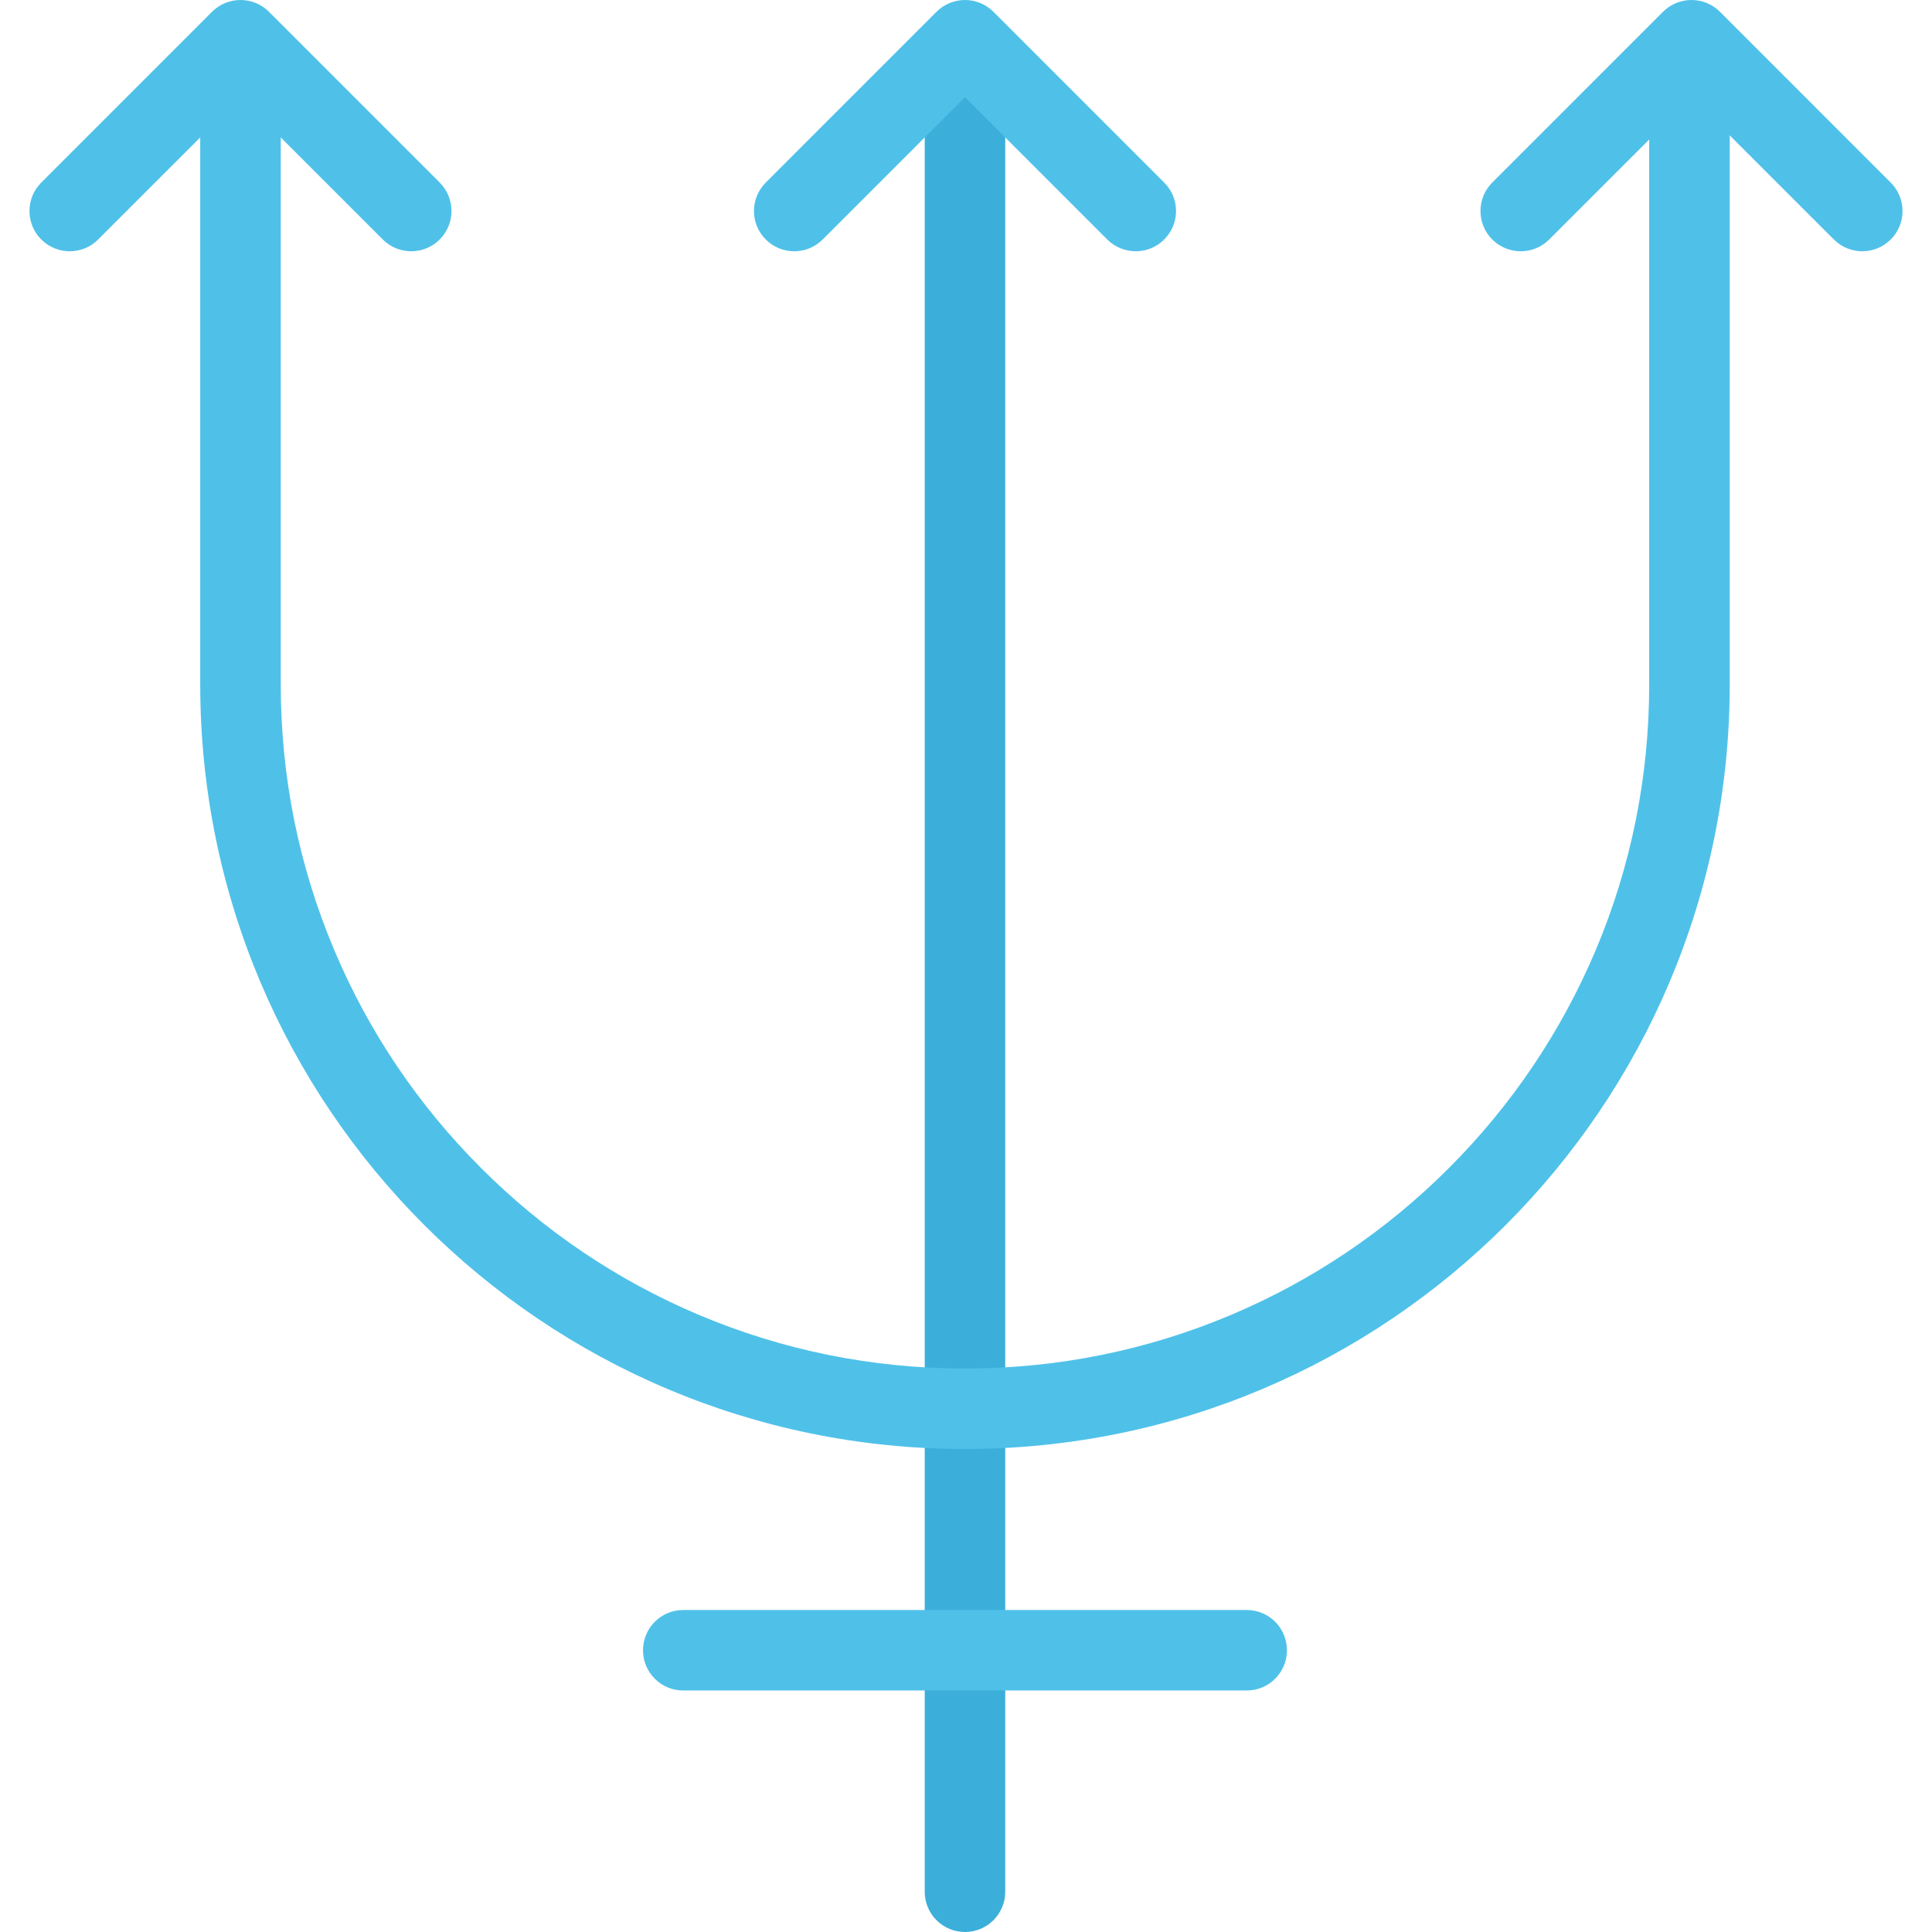 <?xml version="1.0" encoding="iso-8859-1"?>
<!-- Uploaded to: SVG Repo, www.svgrepo.com, Generator: SVG Repo Mixer Tools -->
<svg height="800px" width="800px" version="1.1" id="Layer_1" xmlns="http://www.w3.org/2000/svg" xmlns:xlink="http://www.w3.org/1999/xlink" 
	 viewBox="0 0 511.991 511.991" xml:space="preserve">
<path style="fill:#3BAFDA;" d="M245.057,16.498v484.837c0,5.875,4.781,10.656,10.672,10.656c5.882,0,10.664-4.781,10.664-10.656
	V16.498H245.057z"/>
<g>
	<path style="fill:#4FC1E9;" d="M437.047,13.365v167.967c0,24.491-4.781,48.233-14.219,70.577
		c-9.156,21.585-22.219,40.991-38.875,57.647c-16.656,16.655-36.062,29.733-57.655,38.874
		c-22.343,9.438-46.093,14.234-70.569,14.234c-24.484,0-48.234-4.797-70.577-14.234c-21.593-9.141-40.984-22.219-57.64-38.874
		c-16.671-16.656-29.749-36.062-38.874-57.647c-9.453-22.344-14.234-46.086-14.234-70.577V10.818H53.06v170.561
		c0.031,111.896,90.749,202.614,202.669,202.614c111.912,0,202.661-90.733,202.661-202.661V13.365H437.047z"/>
	<path style="fill:#4FC1E9;" d="M330.392,426.664H181.058c-5.891,0-10.656,4.766-10.656,10.672c0,5.875,4.765,10.656,10.656,10.656
		h149.333c5.906,0,10.656-4.781,10.656-10.656C341.048,431.43,336.298,426.664,330.392,426.664z"/>
	<path style="fill:#4FC1E9;" d="M501.045,48.381L455.796,3.123c-4.155-4.164-10.905-4.164-15.093,0l-45.25,45.257
		c-4.156,4.164-4.156,10.921,0,15.085c4.188,4.164,10.938,4.164,15.094,0l37.719-37.71l37.717,37.71
		c4.156,4.164,10.906,4.164,15.062,0C505.232,59.302,505.232,52.545,501.045,48.381z"/>
	<path style="fill:#4FC1E9;" d="M308.517,48.381l-45.25-45.257c-4.164-4.164-10.914-4.164-15.085,0l-45.25,45.257
		c-4.172,4.164-4.172,10.921,0,15.085c4.156,4.164,10.922,4.164,15.078,0l37.718-37.71l37.695,37.71
		c4.188,4.164,10.938,4.164,15.094,0C312.705,59.302,312.705,52.545,308.517,48.381z"/>
	<path style="fill:#4FC1E9;" d="M116.528,48.381L71.278,3.123c-4.172-4.164-10.921-4.164-15.093,0L10.935,48.38
		c-4.172,4.164-4.172,10.921,0,15.085c4.156,4.164,10.922,4.164,15.078,0l37.718-37.71l37.703,37.71
		c4.172,4.164,10.921,4.164,15.093,0C120.684,59.302,120.684,52.545,116.528,48.381z"/>
</g>
</svg>